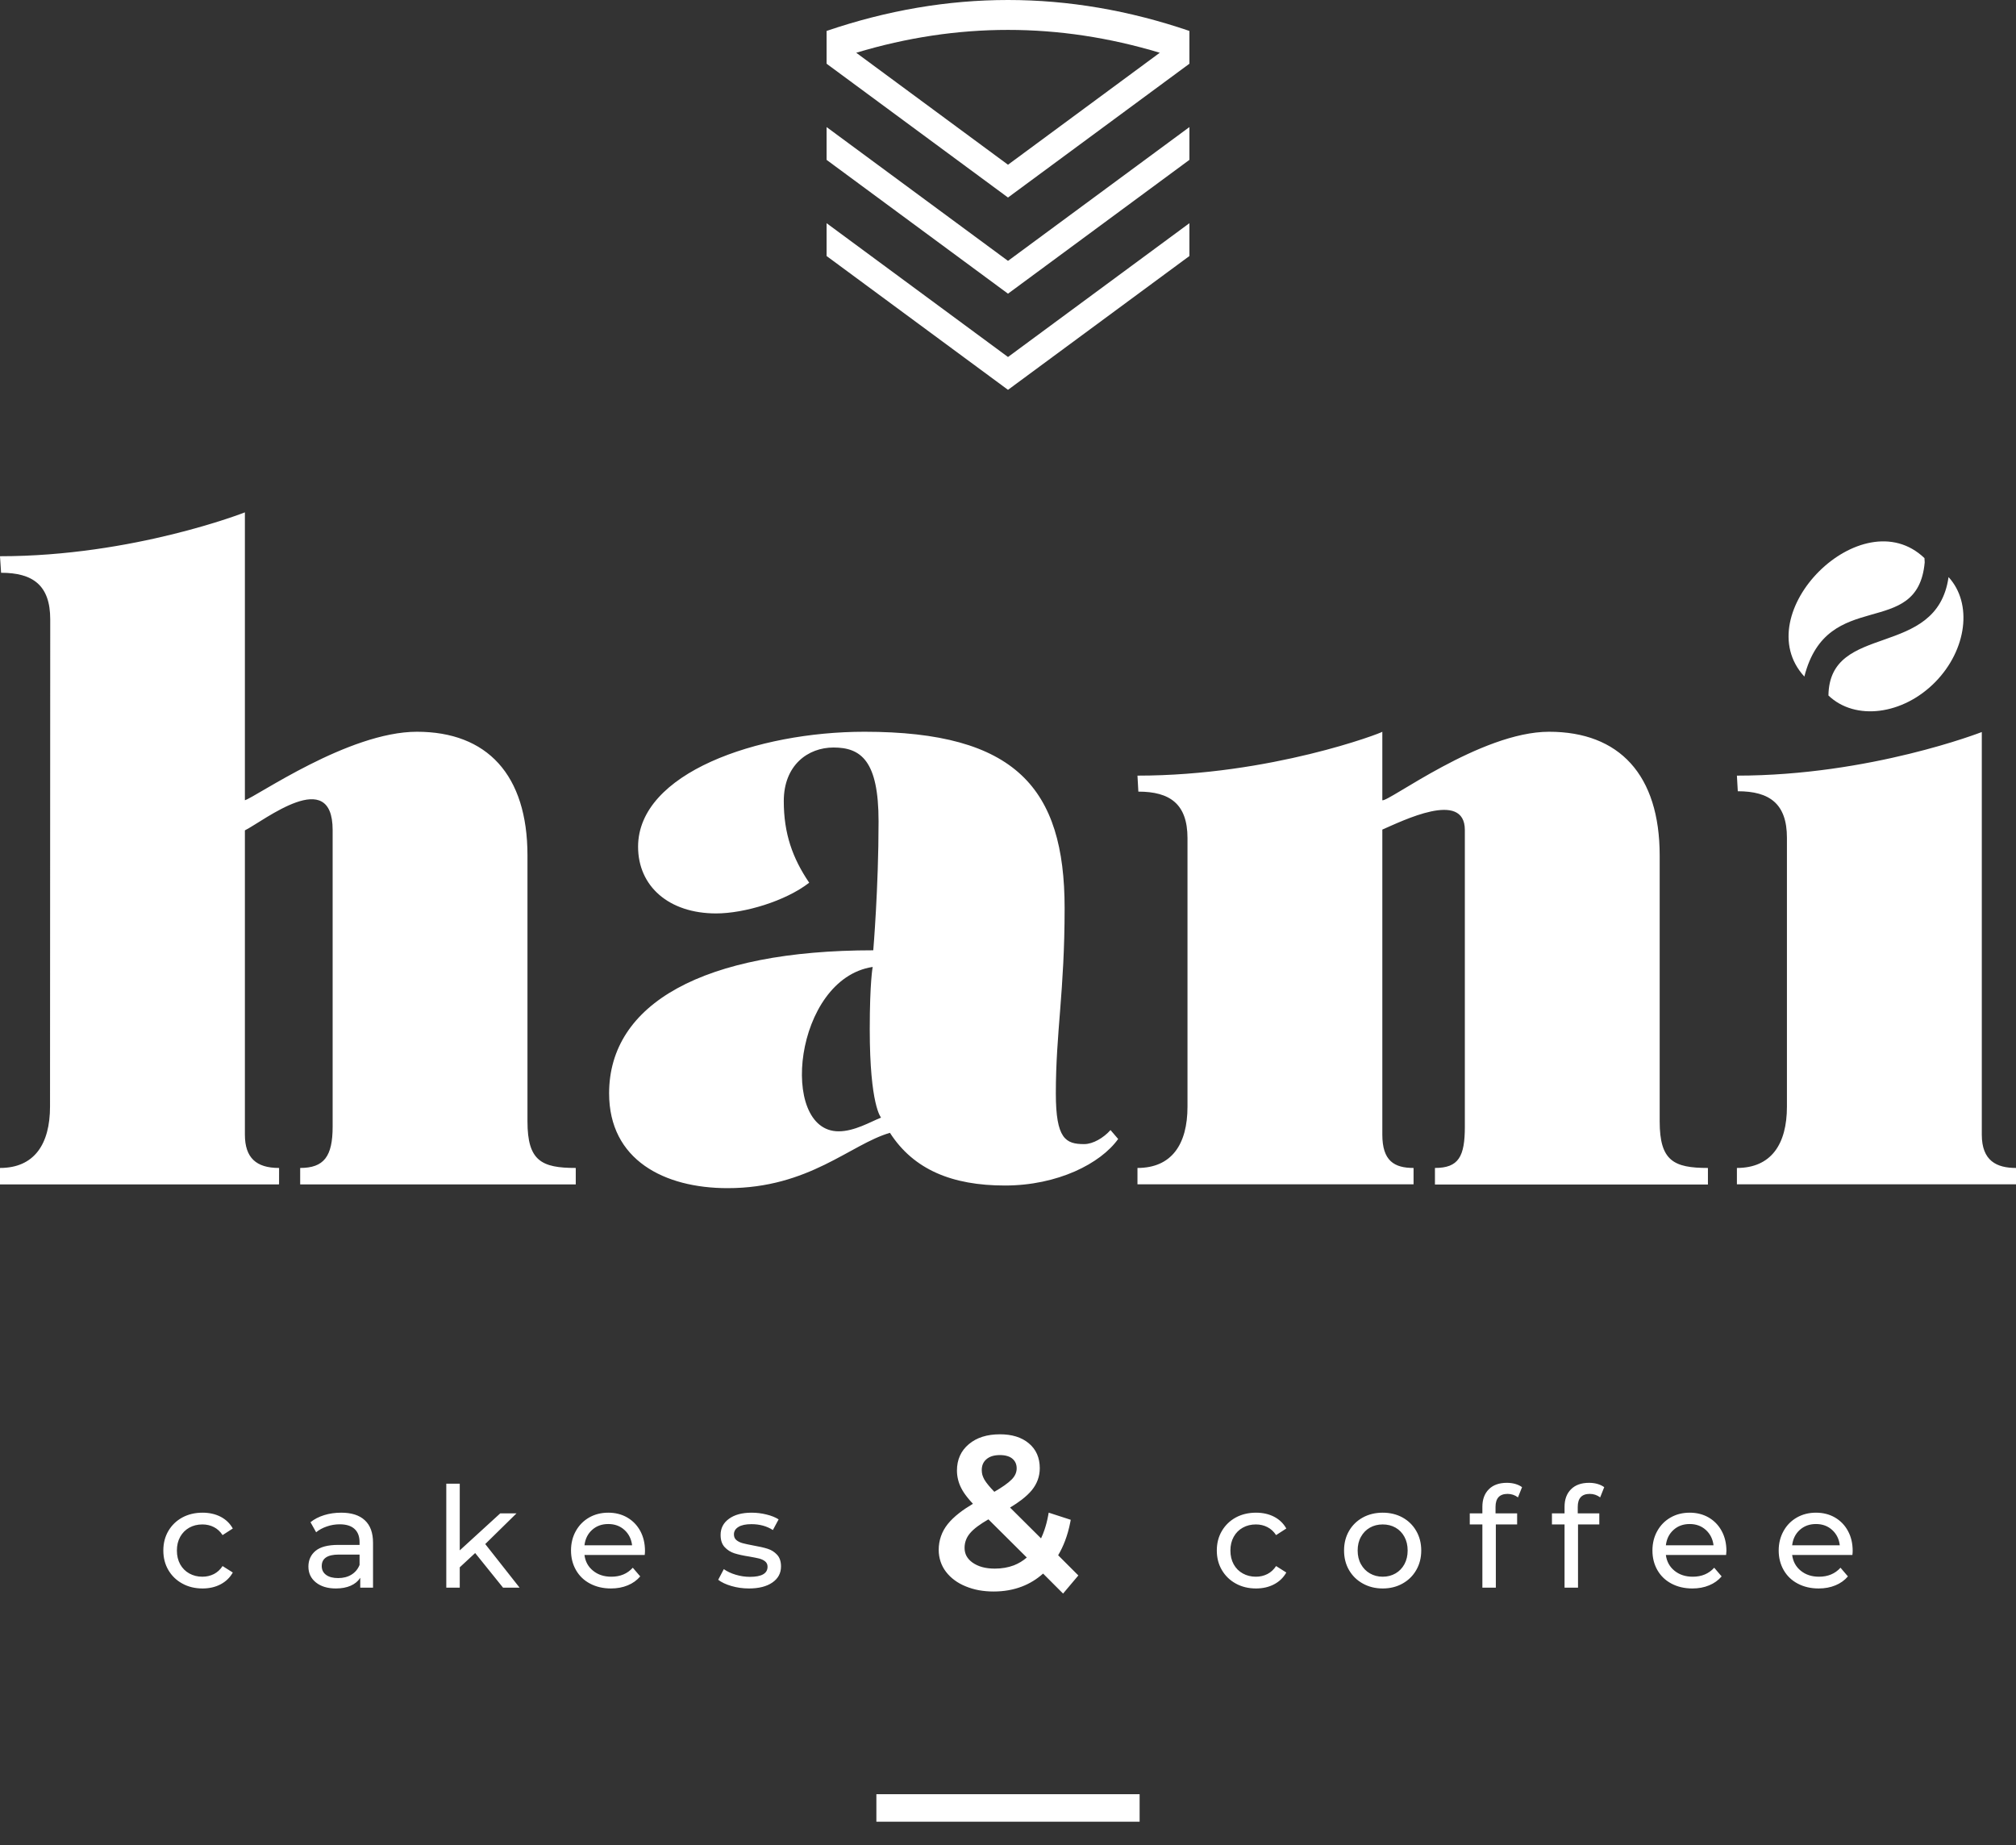 <?xml version="1.0" encoding="UTF-8"?> <svg xmlns="http://www.w3.org/2000/svg" width="59" height="54" viewBox="0 0 59 54" fill="none"><rect x="0" y="0" width="59" height="54" fill="#333333" stroke="none"/> <path d="M24.191 3.719L29.5 7.635L34.809 3.719V4.679L29.5 8.595L24.191 4.679V3.719ZM33.942 1.544C32.462 1.098 30.981 0.875 29.5 0.875C28.019 0.875 26.538 1.098 25.058 1.544L29.5 4.821L33.942 1.544ZM24.192 0.905C25.962 0.302 27.731 0 29.5 0C31.269 0 33.038 0.302 34.808 0.905L34.809 0.905V1.865L29.5 5.781L24.191 1.865V1.367V0.906V0.905L24.192 0.905V0.905ZM25.648 52.51H33.352V53.316H25.648V52.51ZM25.785 32.708C25.467 32.836 25.006 33.11 24.543 33.11C22.781 33.11 23.237 28.647 25.54 28.299C25.54 28.299 25.454 28.736 25.454 30.123C25.454 32.358 25.785 32.708 25.785 32.708ZM59 34.182C58.435 34.182 57.999 33.976 57.999 33.206V21.424C57.999 21.424 54.736 22.7 50.832 22.7L50.858 23.157C51.782 23.157 52.296 23.518 52.296 24.518V32.388C52.296 33.487 51.834 34.182 50.832 34.182V34.661H59C59 34.661 59 34.207 59 34.182ZM41.369 34.182C40.804 34.182 40.455 33.976 40.455 33.206V24.279C41.033 24.031 42.87 23.108 42.87 24.293V32.974C42.87 33.848 42.689 34.182 41.995 34.182V34.667H49.984V34.182C48.983 34.182 48.572 33.976 48.572 32.82V25.038C48.572 22.675 47.39 21.416 45.335 21.416C43.332 21.416 40.622 23.487 40.455 23.42V21.416C40.455 21.442 37.193 22.7 33.289 22.7L33.315 23.168C34.239 23.168 34.753 23.529 34.753 24.53V32.388C34.753 33.488 34.291 34.182 33.289 34.182V34.661H41.369C41.369 34.661 41.369 34.207 41.369 34.182V34.182ZM8.168 34.182C8.167 34.182 8.163 34.182 8.163 34.182C7.503 34.182 7.167 33.889 7.167 33.206V24.302C7.74 24.012 9.735 22.411 9.735 24.293V32.974C9.735 33.848 9.479 34.182 8.785 34.182V34.664H16.85V34.182C15.848 34.182 15.437 33.976 15.437 32.82V25.038C15.437 22.675 14.256 21.416 12.201 21.416C10.198 21.416 7.495 23.322 7.167 23.42V14.995C7.167 14.995 3.905 16.279 0 16.279L0.032 16.763C0.957 16.763 1.47 17.124 1.47 18.125L1.464 32.384C1.464 33.487 1.002 34.182 0 34.182V34.663H8.143C8.144 34.663 8.167 34.662 8.167 34.661L8.168 34.182V34.182ZM53.511 20.355C54.292 21.101 55.688 20.928 56.639 19.959C57.562 19.015 57.734 17.66 57.026 16.889C56.682 19.309 53.54 18.189 53.511 20.355V20.355ZM56.328 16.459L56.321 16.334C54.488 14.581 51.111 17.957 52.806 19.801C53.478 17.154 56.122 18.75 56.328 16.459ZM31.157 26.579C31.157 23.06 29.718 21.416 25.3 21.416C22.167 21.416 18.674 22.623 18.674 24.781C18.674 25.937 19.573 26.733 20.959 26.733C21.782 26.733 22.988 26.373 23.682 25.834C23.194 25.115 22.938 24.396 22.938 23.445C22.938 22.392 23.647 21.877 24.393 21.877C25.198 21.877 25.712 22.264 25.712 24.036C25.712 25.988 25.557 27.812 25.557 27.812C20.574 27.812 17.826 29.379 17.826 31.999C17.826 33.951 19.444 34.773 21.293 34.773C23.682 34.773 24.889 33.488 26.045 33.154C26.739 34.233 27.869 34.696 29.41 34.696C30.951 34.696 32.21 34.054 32.724 33.334L32.5 33.073C32.294 33.304 31.986 33.484 31.73 33.484C31.19 33.484 30.9 33.334 30.9 31.999C30.9 30.201 31.157 29.019 31.157 26.579V26.579ZM29.264 42.585C29.176 42.585 29.098 42.596 29.031 42.617C28.966 42.638 28.911 42.669 28.866 42.709C28.821 42.748 28.787 42.794 28.765 42.846C28.743 42.898 28.732 42.958 28.732 43.025C28.732 43.074 28.738 43.121 28.75 43.166C28.764 43.212 28.784 43.258 28.809 43.304C28.836 43.351 28.878 43.408 28.933 43.475C28.98 43.53 29.035 43.593 29.1 43.66C29.214 43.594 29.313 43.531 29.396 43.473C29.49 43.407 29.562 43.347 29.613 43.294C29.661 43.244 29.697 43.191 29.72 43.138C29.742 43.086 29.754 43.032 29.754 42.975C29.754 42.915 29.743 42.861 29.723 42.815C29.703 42.77 29.673 42.729 29.632 42.694C29.591 42.658 29.54 42.631 29.481 42.614C29.42 42.595 29.347 42.585 29.264 42.585V42.585ZM29.115 45.908C29.32 45.908 29.506 45.875 29.672 45.812C29.81 45.758 29.936 45.682 30.05 45.583L28.927 44.466C28.806 44.535 28.702 44.603 28.615 44.667C28.517 44.739 28.441 44.809 28.386 44.875C28.333 44.939 28.293 45.006 28.268 45.076C28.242 45.147 28.229 45.221 28.229 45.3C28.229 45.389 28.248 45.469 28.286 45.54C28.325 45.611 28.384 45.676 28.462 45.732C28.544 45.789 28.639 45.834 28.745 45.863C28.854 45.893 28.978 45.908 29.115 45.908V45.908ZM53.146 44.603C52.958 44.603 52.8 44.66 52.672 44.775C52.545 44.89 52.471 45.04 52.449 45.226H53.843C53.822 45.043 53.747 44.893 53.62 44.777C53.493 44.661 53.335 44.603 53.146 44.603V44.603ZM54.22 45.39C54.22 45.42 54.218 45.46 54.212 45.509H52.449C52.474 45.7 52.558 45.854 52.701 45.97C52.845 46.087 53.023 46.145 53.236 46.145C53.496 46.145 53.705 46.057 53.864 45.882L54.081 46.136C53.983 46.251 53.86 46.339 53.714 46.398C53.568 46.459 53.404 46.489 53.224 46.489C52.994 46.489 52.791 46.441 52.613 46.347C52.435 46.254 52.298 46.121 52.201 45.952C52.104 45.782 52.055 45.591 52.055 45.378C52.055 45.167 52.103 44.977 52.197 44.808C52.291 44.638 52.421 44.507 52.587 44.412C52.752 44.318 52.938 44.271 53.146 44.271C53.354 44.271 53.539 44.318 53.702 44.412C53.864 44.507 53.992 44.638 54.083 44.808C54.175 44.977 54.22 45.171 54.22 45.39ZM49.45 44.603C49.262 44.603 49.104 44.66 48.977 44.775C48.849 44.89 48.775 45.04 48.753 45.226H50.148C50.126 45.043 50.051 44.893 49.924 44.777C49.797 44.661 49.639 44.603 49.45 44.603V44.603ZM50.525 45.39C50.525 45.42 50.522 45.46 50.516 45.509H48.753C48.778 45.7 48.862 45.854 49.005 45.97C49.149 46.087 49.328 46.145 49.541 46.145C49.8 46.145 50.009 46.057 50.168 45.882L50.385 46.136C50.287 46.251 50.164 46.339 50.018 46.398C49.872 46.459 49.709 46.489 49.528 46.489C49.298 46.489 49.095 46.441 48.917 46.347C48.74 46.254 48.602 46.121 48.505 45.952C48.408 45.782 48.36 45.591 48.36 45.378C48.36 45.167 48.407 44.977 48.501 44.808C48.596 44.638 48.725 44.507 48.891 44.412C49.056 44.318 49.242 44.271 49.45 44.271C49.658 44.271 49.843 44.318 50.006 44.412C50.168 44.507 50.296 44.638 50.387 44.808C50.479 44.977 50.525 45.171 50.525 45.39ZM46.526 43.721C46.291 43.721 46.174 43.848 46.174 44.102V44.291H46.805V44.615H46.182V46.465H45.788V44.615H45.419V44.291H45.788V44.099C45.788 43.882 45.851 43.712 45.977 43.586C46.103 43.46 46.279 43.397 46.506 43.397C46.593 43.397 46.675 43.408 46.752 43.43C46.828 43.452 46.894 43.483 46.949 43.524L46.83 43.823C46.739 43.755 46.639 43.721 46.526 43.721V43.721ZM44.121 43.721C43.886 43.721 43.768 43.848 43.768 44.102V44.291H44.4V44.615H43.777V46.465H43.383V44.615H43.014V44.291H43.383V44.099C43.383 43.882 43.446 43.712 43.572 43.586C43.697 43.46 43.874 43.397 44.101 43.397C44.188 43.397 44.27 43.408 44.347 43.43C44.423 43.452 44.489 43.483 44.544 43.524L44.425 43.823C44.334 43.755 44.233 43.721 44.121 43.721V43.721ZM40.466 46.145C40.606 46.145 40.731 46.112 40.842 46.048C40.952 45.984 41.039 45.894 41.102 45.778C41.165 45.661 41.196 45.528 41.196 45.378C41.196 45.227 41.165 45.094 41.102 44.978C41.039 44.862 40.952 44.772 40.842 44.709C40.731 44.646 40.606 44.615 40.466 44.615C40.327 44.615 40.202 44.646 40.091 44.709C39.98 44.772 39.893 44.862 39.829 44.978C39.764 45.094 39.733 45.227 39.733 45.378C39.733 45.528 39.764 45.661 39.829 45.778C39.893 45.894 39.98 45.984 40.091 46.048C40.202 46.112 40.327 46.145 40.466 46.145ZM40.466 46.489C40.251 46.489 40.056 46.441 39.884 46.345C39.712 46.25 39.577 46.118 39.48 45.95C39.383 45.782 39.335 45.591 39.335 45.378C39.335 45.164 39.383 44.974 39.48 44.806C39.577 44.638 39.712 44.507 39.884 44.412C40.056 44.318 40.251 44.271 40.466 44.271C40.682 44.271 40.876 44.318 41.047 44.412C41.218 44.507 41.352 44.638 41.448 44.806C41.545 44.974 41.594 45.164 41.594 45.378C41.594 45.591 41.545 45.782 41.448 45.95C41.352 46.118 41.218 46.25 41.047 46.345C40.876 46.441 40.682 46.489 40.466 46.489ZM36.759 46.489C36.538 46.489 36.34 46.441 36.166 46.345C35.993 46.25 35.858 46.118 35.759 45.95C35.66 45.782 35.611 45.591 35.611 45.378C35.611 45.164 35.66 44.974 35.759 44.806C35.858 44.638 35.993 44.507 36.166 44.412C36.34 44.318 36.538 44.271 36.759 44.271C36.956 44.271 37.132 44.31 37.286 44.389C37.441 44.469 37.56 44.584 37.645 44.734L37.346 44.927C37.277 44.823 37.193 44.745 37.091 44.693C36.99 44.641 36.878 44.615 36.755 44.615C36.613 44.615 36.485 44.646 36.372 44.709C36.258 44.772 36.169 44.862 36.105 44.978C36.041 45.094 36.009 45.227 36.009 45.378C36.009 45.531 36.041 45.665 36.105 45.782C36.169 45.898 36.258 45.987 36.372 46.05C36.485 46.113 36.613 46.145 36.755 46.145C36.878 46.145 36.99 46.118 37.091 46.067C37.193 46.015 37.277 45.937 37.346 45.833L37.645 46.022C37.56 46.172 37.441 46.287 37.286 46.368C37.132 46.449 36.956 46.489 36.759 46.489ZM21.918 46.489C21.74 46.489 21.569 46.465 21.405 46.417C21.241 46.369 21.113 46.308 21.019 46.235L21.183 45.923C21.279 45.992 21.395 46.046 21.532 46.087C21.669 46.128 21.807 46.149 21.946 46.149C22.291 46.149 22.463 46.05 22.463 45.853C22.463 45.788 22.44 45.736 22.393 45.697C22.347 45.659 22.288 45.632 22.219 45.613C22.149 45.596 22.05 45.576 21.922 45.554C21.747 45.527 21.604 45.495 21.493 45.46C21.382 45.424 21.287 45.364 21.208 45.279C21.129 45.194 21.089 45.076 21.089 44.922C21.089 44.726 21.171 44.568 21.335 44.449C21.499 44.33 21.719 44.271 21.995 44.271C22.14 44.271 22.285 44.288 22.43 44.324C22.575 44.359 22.694 44.407 22.787 44.467L22.619 44.779C22.441 44.664 22.232 44.607 21.991 44.607C21.825 44.607 21.697 44.634 21.61 44.689C21.522 44.743 21.479 44.816 21.479 44.906C21.479 44.977 21.503 45.033 21.552 45.074C21.602 45.115 21.663 45.145 21.735 45.164C21.807 45.183 21.909 45.206 22.04 45.23C22.215 45.26 22.357 45.293 22.465 45.327C22.573 45.361 22.665 45.419 22.741 45.501C22.818 45.583 22.857 45.697 22.857 45.845C22.857 46.042 22.772 46.199 22.604 46.315C22.436 46.431 22.207 46.489 21.918 46.489V46.489ZM17.802 44.603C17.613 44.603 17.455 44.66 17.328 44.775C17.201 44.89 17.127 45.04 17.105 45.226H18.499C18.477 45.043 18.403 44.893 18.276 44.777C18.149 44.661 17.991 44.603 17.802 44.603ZM18.876 45.39C18.876 45.42 18.874 45.46 18.868 45.509H17.105C17.129 45.7 17.213 45.854 17.357 45.97C17.5 46.087 17.679 46.145 17.892 46.145C18.152 46.145 18.361 46.057 18.519 45.882L18.737 46.136C18.638 46.251 18.516 46.339 18.37 46.398C18.223 46.459 18.06 46.489 17.88 46.489C17.65 46.489 17.447 46.441 17.269 46.347C17.091 46.254 16.954 46.121 16.857 45.952C16.76 45.782 16.711 45.591 16.711 45.378C16.711 45.167 16.758 44.977 16.852 44.808C16.947 44.638 17.077 44.507 17.242 44.412C17.408 44.318 17.594 44.271 17.802 44.271C18.009 44.271 18.195 44.318 18.357 44.412C18.52 44.507 18.647 44.638 18.739 44.808C18.83 44.977 18.876 45.171 18.876 45.39V45.39ZM13.906 45.452L13.455 45.87V46.465H13.061V43.422H13.455V45.374L14.64 44.291H15.116L14.201 45.189L15.206 46.465H14.722L13.906 45.452V45.452ZM9.896 46.185C10.046 46.185 10.176 46.152 10.285 46.085C10.394 46.018 10.474 45.923 10.523 45.8V45.497H9.916C9.582 45.497 9.416 45.609 9.416 45.833C9.416 45.942 9.458 46.029 9.543 46.091C9.628 46.154 9.745 46.185 9.896 46.185V46.185ZM9.986 44.271C10.286 44.271 10.517 44.344 10.676 44.492C10.837 44.64 10.917 44.86 10.917 45.152V46.465H10.543V46.177C10.478 46.278 10.384 46.356 10.262 46.409C10.141 46.462 9.997 46.489 9.83 46.489C9.587 46.489 9.392 46.43 9.246 46.313C9.099 46.195 9.026 46.041 9.026 45.849C9.026 45.658 9.096 45.504 9.235 45.388C9.375 45.272 9.596 45.214 9.9 45.214H10.523V45.136C10.523 44.966 10.474 44.836 10.375 44.746C10.277 44.656 10.132 44.611 9.941 44.611C9.812 44.611 9.686 44.632 9.563 44.675C9.44 44.717 9.336 44.774 9.252 44.844L9.087 44.55C9.199 44.459 9.334 44.39 9.49 44.342C9.646 44.294 9.811 44.271 9.986 44.271V44.271ZM5.928 46.489C5.706 46.489 5.509 46.441 5.335 46.345C5.161 46.25 5.026 46.118 4.927 45.95C4.829 45.782 4.78 45.591 4.78 45.378C4.78 45.164 4.829 44.974 4.927 44.806C5.026 44.638 5.161 44.507 5.335 44.412C5.509 44.318 5.706 44.271 5.928 44.271C6.124 44.271 6.3 44.31 6.455 44.389C6.609 44.469 6.729 44.584 6.813 44.734L6.514 44.927C6.446 44.823 6.361 44.745 6.26 44.693C6.159 44.641 6.046 44.615 5.923 44.615C5.781 44.615 5.654 44.646 5.54 44.709C5.427 44.772 5.338 44.862 5.273 44.978C5.209 45.094 5.177 45.227 5.177 45.378C5.177 45.531 5.209 45.665 5.273 45.782C5.338 45.898 5.427 45.987 5.54 46.05C5.654 46.113 5.781 46.145 5.923 46.145C6.046 46.145 6.159 46.118 6.26 46.067C6.361 46.015 6.446 45.937 6.514 45.833L6.813 46.022C6.729 46.172 6.609 46.287 6.455 46.368C6.3 46.449 6.124 46.489 5.928 46.489ZM31.044 46.571L30.527 46.053C30.342 46.218 30.136 46.345 29.909 46.432C29.657 46.529 29.38 46.578 29.078 46.578C28.929 46.578 28.786 46.565 28.65 46.541C28.515 46.516 28.386 46.478 28.264 46.428C28.141 46.378 28.032 46.318 27.937 46.247C27.84 46.176 27.756 46.094 27.685 46.001C27.614 45.908 27.561 45.808 27.526 45.7C27.491 45.593 27.472 45.48 27.472 45.362C27.472 45.221 27.494 45.086 27.539 44.959C27.582 44.833 27.649 44.714 27.736 44.605C27.822 44.497 27.935 44.388 28.075 44.279C28.189 44.19 28.323 44.101 28.474 44.011C28.409 43.942 28.352 43.876 28.302 43.812C28.231 43.722 28.174 43.636 28.133 43.554C28.09 43.472 28.059 43.387 28.038 43.301C28.017 43.215 28.006 43.126 28.006 43.037C28.006 42.879 28.035 42.734 28.093 42.605C28.151 42.475 28.239 42.361 28.356 42.264C28.585 42.072 28.888 41.977 29.264 41.977C29.438 41.977 29.595 41.998 29.735 42.041C29.877 42.085 30.002 42.151 30.107 42.239C30.215 42.328 30.296 42.435 30.35 42.557C30.403 42.679 30.43 42.817 30.43 42.969C30.43 43.088 30.41 43.202 30.371 43.31C30.332 43.418 30.273 43.519 30.197 43.613C30.121 43.705 30.021 43.799 29.898 43.894C29.801 43.968 29.688 44.044 29.56 44.121L30.467 45.023C30.506 44.942 30.539 44.857 30.569 44.769C30.612 44.642 30.647 44.507 30.673 44.367L30.691 44.27L31.336 44.479L31.322 44.554C31.284 44.749 31.232 44.932 31.167 45.102C31.111 45.249 31.044 45.387 30.968 45.517L31.559 46.108L31.112 46.638L31.044 46.571V46.571ZM24.191 6.532L29.5 10.448L34.809 6.532V7.493L29.5 11.409L24.191 7.493V6.532Z" fill="white"></path> </svg> 